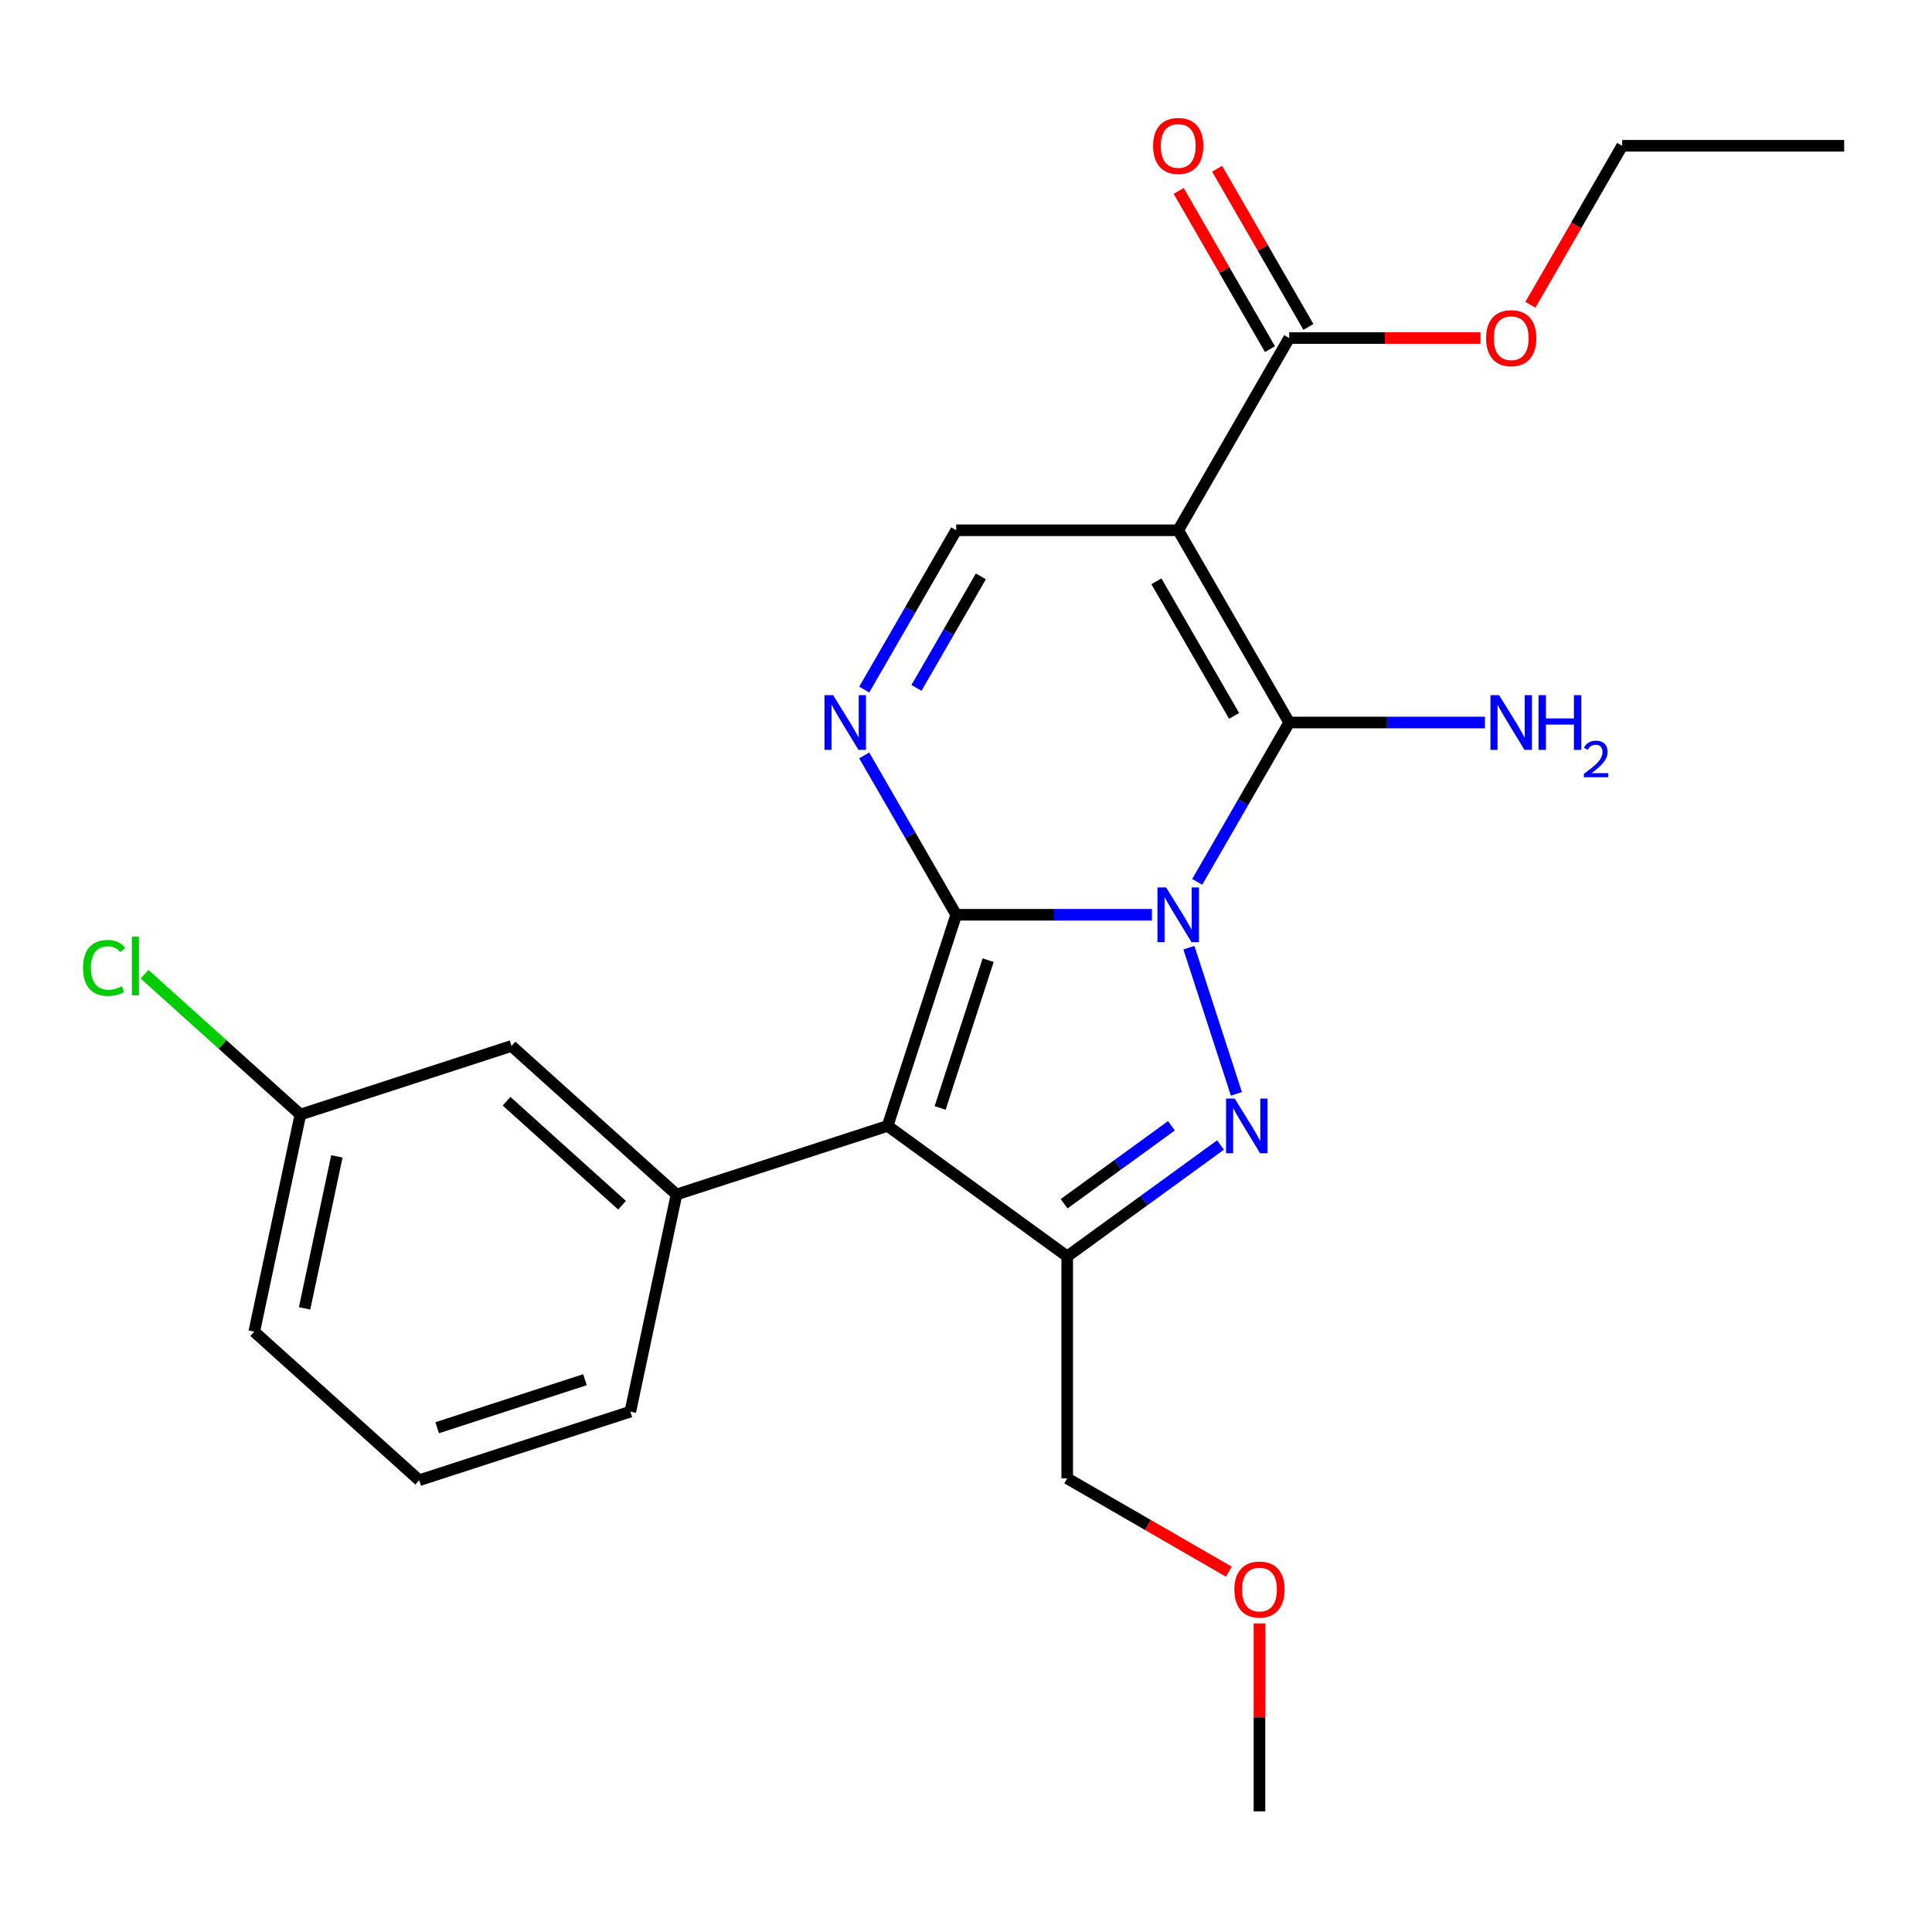 <?xml version='1.0' encoding='iso-8859-1'?>
<svg version='1.1' baseProfile='full'
              xmlns='http://www.w3.org/2000/svg'
                      xmlns:rdkit='http://www.rdkit.org/xml'
                      xmlns:xlink='http://www.w3.org/1999/xlink'
                  xml:space='preserve'
width='1000px' height='1000px' viewBox='0 0 1000 1000'>
<!-- END OF HEADER -->
<rect style='opacity:1.0;fill:#FFFFFF;stroke:none' width='1000' height='1000' x='0' y='0'> </rect>
<path class='bond-0' d='M 596.225,473.485 L 545.58,473.485' style='fill:none;fill-rule:evenodd;stroke:#0000FF;stroke-width:6px;stroke-linecap:butt;stroke-linejoin:miter;stroke-opacity:1' />
<path class='bond-0' d='M 545.58,473.485 L 494.935,473.485' style='fill:none;fill-rule:evenodd;stroke:#000000;stroke-width:6px;stroke-linecap:butt;stroke-linejoin:miter;stroke-opacity:1' />
<path class='bond-2' d='M 615.372,490.517 L 639.956,566.179' style='fill:none;fill-rule:evenodd;stroke:#0000FF;stroke-width:6px;stroke-linecap:butt;stroke-linejoin:miter;stroke-opacity:1' />
<path class='bond-3' d='M 619.671,456.452 L 643.48,415.214' style='fill:none;fill-rule:evenodd;stroke:#0000FF;stroke-width:6px;stroke-linecap:butt;stroke-linejoin:miter;stroke-opacity:1' />
<path class='bond-3' d='M 643.48,415.214 L 667.289,373.976' style='fill:none;fill-rule:evenodd;stroke:#000000;stroke-width:6px;stroke-linecap:butt;stroke-linejoin:miter;stroke-opacity:1' />
<path class='bond-1' d='M 494.935,473.485 L 459.428,582.764' style='fill:none;fill-rule:evenodd;stroke:#000000;stroke-width:6px;stroke-linecap:butt;stroke-linejoin:miter;stroke-opacity:1' />
<path class='bond-1' d='M 511.465,496.978 L 486.61,573.473' style='fill:none;fill-rule:evenodd;stroke:#000000;stroke-width:6px;stroke-linecap:butt;stroke-linejoin:miter;stroke-opacity:1' />
<path class='bond-6' d='M 494.935,473.485 L 471.126,432.247' style='fill:none;fill-rule:evenodd;stroke:#000000;stroke-width:6px;stroke-linecap:butt;stroke-linejoin:miter;stroke-opacity:1' />
<path class='bond-6' d='M 471.126,432.247 L 447.317,391.009' style='fill:none;fill-rule:evenodd;stroke:#0000FF;stroke-width:6px;stroke-linecap:butt;stroke-linejoin:miter;stroke-opacity:1' />
<path class='bond-8' d='M 459.428,582.764 L 350.149,618.271' style='fill:none;fill-rule:evenodd;stroke:#000000;stroke-width:6px;stroke-linecap:butt;stroke-linejoin:miter;stroke-opacity:1' />
<path class='bond-24' d='M 459.428,582.764 L 552.386,650.302' style='fill:none;fill-rule:evenodd;stroke:#000000;stroke-width:6px;stroke-linecap:butt;stroke-linejoin:miter;stroke-opacity:1' />
<path class='bond-5' d='M 631.732,592.654 L 592.059,621.478' style='fill:none;fill-rule:evenodd;stroke:#0000FF;stroke-width:6px;stroke-linecap:butt;stroke-linejoin:miter;stroke-opacity:1' />
<path class='bond-5' d='M 592.059,621.478 L 552.386,650.302' style='fill:none;fill-rule:evenodd;stroke:#000000;stroke-width:6px;stroke-linecap:butt;stroke-linejoin:miter;stroke-opacity:1' />
<path class='bond-5' d='M 606.322,582.709 L 578.551,602.886' style='fill:none;fill-rule:evenodd;stroke:#0000FF;stroke-width:6px;stroke-linecap:butt;stroke-linejoin:miter;stroke-opacity:1' />
<path class='bond-5' d='M 578.551,602.886 L 550.78,623.063' style='fill:none;fill-rule:evenodd;stroke:#000000;stroke-width:6px;stroke-linecap:butt;stroke-linejoin:miter;stroke-opacity:1' />
<path class='bond-4' d='M 667.289,373.976 L 609.837,274.468' style='fill:none;fill-rule:evenodd;stroke:#000000;stroke-width:6px;stroke-linecap:butt;stroke-linejoin:miter;stroke-opacity:1' />
<path class='bond-4' d='M 638.769,370.54 L 598.553,300.884' style='fill:none;fill-rule:evenodd;stroke:#000000;stroke-width:6px;stroke-linecap:butt;stroke-linejoin:miter;stroke-opacity:1' />
<path class='bond-11' d='M 667.289,373.976 L 717.934,373.976' style='fill:none;fill-rule:evenodd;stroke:#000000;stroke-width:6px;stroke-linecap:butt;stroke-linejoin:miter;stroke-opacity:1' />
<path class='bond-11' d='M 717.934,373.976 L 768.579,373.976' style='fill:none;fill-rule:evenodd;stroke:#0000FF;stroke-width:6px;stroke-linecap:butt;stroke-linejoin:miter;stroke-opacity:1' />
<path class='bond-7' d='M 609.837,274.468 L 494.935,274.468' style='fill:none;fill-rule:evenodd;stroke:#000000;stroke-width:6px;stroke-linecap:butt;stroke-linejoin:miter;stroke-opacity:1' />
<path class='bond-9' d='M 609.837,274.468 L 667.289,174.959' style='fill:none;fill-rule:evenodd;stroke:#000000;stroke-width:6px;stroke-linecap:butt;stroke-linejoin:miter;stroke-opacity:1' />
<path class='bond-13' d='M 552.386,650.302 L 552.386,765.205' style='fill:none;fill-rule:evenodd;stroke:#000000;stroke-width:6px;stroke-linecap:butt;stroke-linejoin:miter;stroke-opacity:1' />
<path class='bond-25' d='M 447.317,356.944 L 471.126,315.706' style='fill:none;fill-rule:evenodd;stroke:#0000FF;stroke-width:6px;stroke-linecap:butt;stroke-linejoin:miter;stroke-opacity:1' />
<path class='bond-25' d='M 471.126,315.706 L 494.935,274.468' style='fill:none;fill-rule:evenodd;stroke:#000000;stroke-width:6px;stroke-linecap:butt;stroke-linejoin:miter;stroke-opacity:1' />
<path class='bond-25' d='M 474.362,356.063 L 491.028,327.196' style='fill:none;fill-rule:evenodd;stroke:#0000FF;stroke-width:6px;stroke-linecap:butt;stroke-linejoin:miter;stroke-opacity:1' />
<path class='bond-25' d='M 491.028,327.196 L 507.694,298.329' style='fill:none;fill-rule:evenodd;stroke:#000000;stroke-width:6px;stroke-linecap:butt;stroke-linejoin:miter;stroke-opacity:1' />
<path class='bond-10' d='M 350.149,618.271 L 264.76,541.386' style='fill:none;fill-rule:evenodd;stroke:#000000;stroke-width:6px;stroke-linecap:butt;stroke-linejoin:miter;stroke-opacity:1' />
<path class='bond-10' d='M 321.964,623.816 L 262.191,569.996' style='fill:none;fill-rule:evenodd;stroke:#000000;stroke-width:6px;stroke-linecap:butt;stroke-linejoin:miter;stroke-opacity:1' />
<path class='bond-16' d='M 350.149,618.271 L 326.259,730.662' style='fill:none;fill-rule:evenodd;stroke:#000000;stroke-width:6px;stroke-linecap:butt;stroke-linejoin:miter;stroke-opacity:1' />
<path class='bond-12' d='M 677.24,169.214 L 653.604,128.276' style='fill:none;fill-rule:evenodd;stroke:#000000;stroke-width:6px;stroke-linecap:butt;stroke-linejoin:miter;stroke-opacity:1' />
<path class='bond-12' d='M 653.604,128.276 L 629.969,87.338' style='fill:none;fill-rule:evenodd;stroke:#FF0000;stroke-width:6px;stroke-linecap:butt;stroke-linejoin:miter;stroke-opacity:1' />
<path class='bond-12' d='M 657.338,180.704 L 633.702,139.766' style='fill:none;fill-rule:evenodd;stroke:#000000;stroke-width:6px;stroke-linecap:butt;stroke-linejoin:miter;stroke-opacity:1' />
<path class='bond-12' d='M 633.702,139.766 L 610.067,98.828' style='fill:none;fill-rule:evenodd;stroke:#FF0000;stroke-width:6px;stroke-linecap:butt;stroke-linejoin:miter;stroke-opacity:1' />
<path class='bond-15' d='M 667.289,174.959 L 716.804,174.959' style='fill:none;fill-rule:evenodd;stroke:#000000;stroke-width:6px;stroke-linecap:butt;stroke-linejoin:miter;stroke-opacity:1' />
<path class='bond-15' d='M 716.804,174.959 L 766.319,174.959' style='fill:none;fill-rule:evenodd;stroke:#FF0000;stroke-width:6px;stroke-linecap:butt;stroke-linejoin:miter;stroke-opacity:1' />
<path class='bond-14' d='M 264.76,541.386 L 155.481,576.893' style='fill:none;fill-rule:evenodd;stroke:#000000;stroke-width:6px;stroke-linecap:butt;stroke-linejoin:miter;stroke-opacity:1' />
<path class='bond-18' d='M 552.386,765.205 L 594.204,789.348' style='fill:none;fill-rule:evenodd;stroke:#000000;stroke-width:6px;stroke-linecap:butt;stroke-linejoin:miter;stroke-opacity:1' />
<path class='bond-18' d='M 594.204,789.348 L 636.022,813.492' style='fill:none;fill-rule:evenodd;stroke:#FF0000;stroke-width:6px;stroke-linecap:butt;stroke-linejoin:miter;stroke-opacity:1' />
<path class='bond-17' d='M 155.481,576.893 L 115.142,540.572' style='fill:none;fill-rule:evenodd;stroke:#000000;stroke-width:6px;stroke-linecap:butt;stroke-linejoin:miter;stroke-opacity:1' />
<path class='bond-17' d='M 115.142,540.572 L 74.804,504.251' style='fill:none;fill-rule:evenodd;stroke:#00CC00;stroke-width:6px;stroke-linecap:butt;stroke-linejoin:miter;stroke-opacity:1' />
<path class='bond-26' d='M 155.481,576.893 L 131.591,689.284' style='fill:none;fill-rule:evenodd;stroke:#000000;stroke-width:6px;stroke-linecap:butt;stroke-linejoin:miter;stroke-opacity:1' />
<path class='bond-26' d='M 174.376,598.529 L 157.653,677.204' style='fill:none;fill-rule:evenodd;stroke:#000000;stroke-width:6px;stroke-linecap:butt;stroke-linejoin:miter;stroke-opacity:1' />
<path class='bond-21' d='M 792.118,157.766 L 815.88,116.608' style='fill:none;fill-rule:evenodd;stroke:#FF0000;stroke-width:6px;stroke-linecap:butt;stroke-linejoin:miter;stroke-opacity:1' />
<path class='bond-21' d='M 815.88,116.608 L 839.643,75.45' style='fill:none;fill-rule:evenodd;stroke:#000000;stroke-width:6px;stroke-linecap:butt;stroke-linejoin:miter;stroke-opacity:1' />
<path class='bond-19' d='M 326.259,730.662 L 216.98,766.169' style='fill:none;fill-rule:evenodd;stroke:#000000;stroke-width:6px;stroke-linecap:butt;stroke-linejoin:miter;stroke-opacity:1' />
<path class='bond-19' d='M 302.766,714.133 L 226.271,738.987' style='fill:none;fill-rule:evenodd;stroke:#000000;stroke-width:6px;stroke-linecap:butt;stroke-linejoin:miter;stroke-opacity:1' />
<path class='bond-22' d='M 651.895,840.288 L 651.895,888.923' style='fill:none;fill-rule:evenodd;stroke:#FF0000;stroke-width:6px;stroke-linecap:butt;stroke-linejoin:miter;stroke-opacity:1' />
<path class='bond-22' d='M 651.895,888.923 L 651.895,937.559' style='fill:none;fill-rule:evenodd;stroke:#000000;stroke-width:6px;stroke-linecap:butt;stroke-linejoin:miter;stroke-opacity:1' />
<path class='bond-20' d='M 216.98,766.169 L 131.591,689.284' style='fill:none;fill-rule:evenodd;stroke:#000000;stroke-width:6px;stroke-linecap:butt;stroke-linejoin:miter;stroke-opacity:1' />
<path class='bond-23' d='M 839.643,75.45 L 954.545,75.45' style='fill:none;fill-rule:evenodd;stroke:#000000;stroke-width:6px;stroke-linecap:butt;stroke-linejoin:miter;stroke-opacity:1' />
<path  class='atom-0' d='M 603.577 459.325
L 612.857 474.325
Q 613.777 475.805, 615.257 478.485
Q 616.737 481.165, 616.817 481.325
L 616.817 459.325
L 620.577 459.325
L 620.577 487.645
L 616.697 487.645
L 606.737 471.245
Q 605.577 469.325, 604.337 467.125
Q 603.137 464.925, 602.777 464.245
L 602.777 487.645
L 599.097 487.645
L 599.097 459.325
L 603.577 459.325
' fill='#0000FF'/>
<path  class='atom-3' d='M 639.084 568.604
L 648.364 583.604
Q 649.284 585.084, 650.764 587.764
Q 652.244 590.444, 652.324 590.604
L 652.324 568.604
L 656.084 568.604
L 656.084 596.924
L 652.204 596.924
L 642.244 580.524
Q 641.084 578.604, 639.844 576.404
Q 638.644 574.204, 638.284 573.524
L 638.284 596.924
L 634.604 596.924
L 634.604 568.604
L 639.084 568.604
' fill='#0000FF'/>
<path  class='atom-7' d='M 431.223 359.816
L 440.503 374.816
Q 441.423 376.296, 442.903 378.976
Q 444.383 381.656, 444.463 381.816
L 444.463 359.816
L 448.223 359.816
L 448.223 388.136
L 444.343 388.136
L 434.383 371.736
Q 433.223 369.816, 431.983 367.616
Q 430.783 365.416, 430.423 364.736
L 430.423 388.136
L 426.743 388.136
L 426.743 359.816
L 431.223 359.816
' fill='#0000FF'/>
<path  class='atom-12' d='M 775.931 359.816
L 785.211 374.816
Q 786.131 376.296, 787.611 378.976
Q 789.091 381.656, 789.171 381.816
L 789.171 359.816
L 792.931 359.816
L 792.931 388.136
L 789.051 388.136
L 779.091 371.736
Q 777.931 369.816, 776.691 367.616
Q 775.491 365.416, 775.131 364.736
L 775.131 388.136
L 771.451 388.136
L 771.451 359.816
L 775.931 359.816
' fill='#0000FF'/>
<path  class='atom-12' d='M 796.331 359.816
L 800.171 359.816
L 800.171 371.856
L 814.651 371.856
L 814.651 359.816
L 818.491 359.816
L 818.491 388.136
L 814.651 388.136
L 814.651 375.056
L 800.171 375.056
L 800.171 388.136
L 796.331 388.136
L 796.331 359.816
' fill='#0000FF'/>
<path  class='atom-12' d='M 819.864 387.143
Q 820.551 385.374, 822.187 384.397
Q 823.824 383.394, 826.095 383.394
Q 828.919 383.394, 830.503 384.925
Q 832.087 386.456, 832.087 389.175
Q 832.087 391.947, 830.028 394.535
Q 827.995 397.122, 823.771 400.184
L 832.404 400.184
L 832.404 402.296
L 819.811 402.296
L 819.811 400.527
Q 823.296 398.046, 825.355 396.198
Q 827.441 394.35, 828.444 392.687
Q 829.447 391.023, 829.447 389.307
Q 829.447 387.512, 828.55 386.509
Q 827.652 385.506, 826.095 385.506
Q 824.59 385.506, 823.587 386.113
Q 822.583 386.72, 821.871 388.067
L 819.864 387.143
' fill='#0000FF'/>
<path  class='atom-13' d='M 596.837 75.53
Q 596.837 68.73, 600.197 64.93
Q 603.557 61.13, 609.837 61.13
Q 616.117 61.13, 619.477 64.93
Q 622.837 68.73, 622.837 75.53
Q 622.837 82.41, 619.437 86.33
Q 616.037 90.21, 609.837 90.21
Q 603.597 90.21, 600.197 86.33
Q 596.837 82.45, 596.837 75.53
M 609.837 87.01
Q 614.157 87.01, 616.477 84.13
Q 618.837 81.21, 618.837 75.53
Q 618.837 69.97, 616.477 67.17
Q 614.157 64.33, 609.837 64.33
Q 605.517 64.33, 603.157 67.13
Q 600.837 69.93, 600.837 75.53
Q 600.837 81.25, 603.157 84.13
Q 605.517 87.01, 609.837 87.01
' fill='#FF0000'/>
<path  class='atom-16' d='M 769.191 175.039
Q 769.191 168.239, 772.551 164.439
Q 775.911 160.639, 782.191 160.639
Q 788.471 160.639, 791.831 164.439
Q 795.191 168.239, 795.191 175.039
Q 795.191 181.919, 791.791 185.839
Q 788.391 189.719, 782.191 189.719
Q 775.951 189.719, 772.551 185.839
Q 769.191 181.959, 769.191 175.039
M 782.191 186.519
Q 786.511 186.519, 788.831 183.639
Q 791.191 180.719, 791.191 175.039
Q 791.191 169.479, 788.831 166.679
Q 786.511 163.839, 782.191 163.839
Q 777.871 163.839, 775.511 166.639
Q 773.191 169.439, 773.191 175.039
Q 773.191 180.759, 775.511 183.639
Q 777.871 186.519, 782.191 186.519
' fill='#FF0000'/>
<path  class='atom-18' d='M 42.971 500.988
Q 42.971 493.948, 46.251 490.268
Q 49.571 486.548, 55.851 486.548
Q 61.691 486.548, 64.811 490.668
L 62.171 492.828
Q 59.891 489.828, 55.851 489.828
Q 51.571 489.828, 49.291 492.708
Q 47.051 495.548, 47.051 500.988
Q 47.051 506.588, 49.371 509.468
Q 51.731 512.348, 56.291 512.348
Q 59.411 512.348, 63.051 510.468
L 64.171 513.468
Q 62.691 514.428, 60.451 514.988
Q 58.211 515.548, 55.731 515.548
Q 49.571 515.548, 46.251 511.788
Q 42.971 508.028, 42.971 500.988
' fill='#00CC00'/>
<path  class='atom-18' d='M 68.251 484.828
L 71.931 484.828
L 71.931 515.188
L 68.251 515.188
L 68.251 484.828
' fill='#00CC00'/>
<path  class='atom-19' d='M 638.895 822.736
Q 638.895 815.936, 642.255 812.136
Q 645.615 808.336, 651.895 808.336
Q 658.175 808.336, 661.535 812.136
Q 664.895 815.936, 664.895 822.736
Q 664.895 829.616, 661.495 833.536
Q 658.095 837.416, 651.895 837.416
Q 645.655 837.416, 642.255 833.536
Q 638.895 829.656, 638.895 822.736
M 651.895 834.216
Q 656.215 834.216, 658.535 831.336
Q 660.895 828.416, 660.895 822.736
Q 660.895 817.176, 658.535 814.376
Q 656.215 811.536, 651.895 811.536
Q 647.575 811.536, 645.215 814.336
Q 642.895 817.136, 642.895 822.736
Q 642.895 828.456, 645.215 831.336
Q 647.575 834.216, 651.895 834.216
' fill='#FF0000'/>
</svg>
